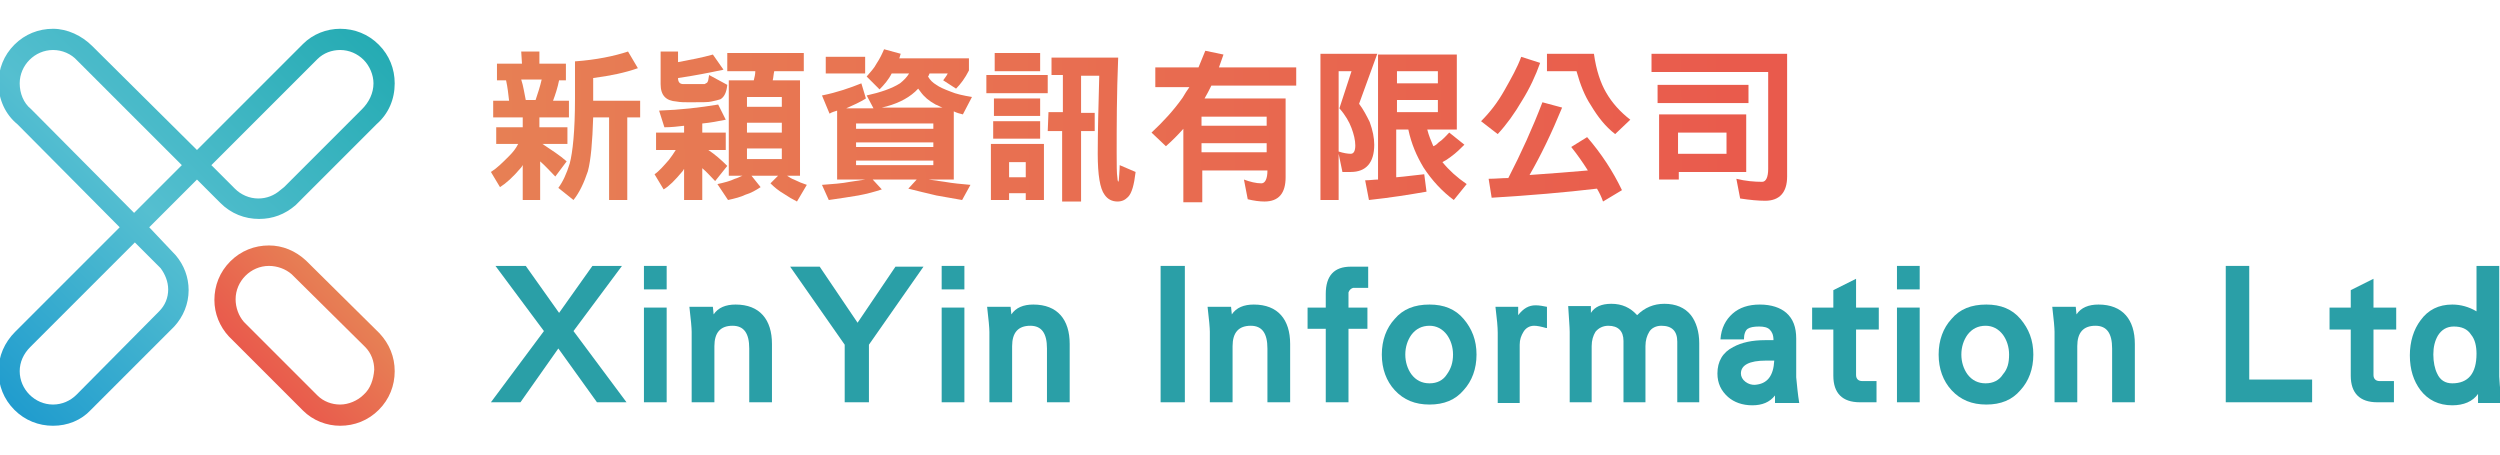 <svg enable-background="new 0 0 330 60" viewBox="0 0 330 60" xmlns="http://www.w3.org/2000/svg" xmlns:xlink="http://www.w3.org/1999/xlink"><linearGradient id="a"><stop offset="0" stop-color="#e78255"/><stop offset="1" stop-color="#e9554b"/></linearGradient><linearGradient id="b" gradientUnits="userSpaceOnUse" x1="46.029" x2="33.447" xlink:href="#a" y1="38.84" y2="50.626"/><linearGradient id="c" gradientUnits="userSpaceOnUse" x1="40.422" x2="-9.936" y1="-3.818" y2="47.786"><stop offset="0" stop-color="#25abb3"/><stop offset=".517" stop-color="#55bfd0"/><stop offset="1" stop-color="#1a98ce"/></linearGradient><linearGradient id="d" gradientUnits="userSpaceOnUse" x1="51.727" x2="256.029" xlink:href="#a" y1="16.834" y2="14.845"/><linearGradient id="e" gradientUnits="userSpaceOnUse" x1="51.73" x2="256.032" xlink:href="#a" y1="17.133" y2="15.143"/><linearGradient id="f" gradientUnits="userSpaceOnUse" x1="51.73" x2="256.032" xlink:href="#a" y1="17.133" y2="15.143"/><linearGradient id="g" gradientUnits="userSpaceOnUse" x1="51.735" x2="256.037" xlink:href="#a" y1="17.654" y2="15.664"/><linearGradient id="h" gradientUnits="userSpaceOnUse" x1="51.736" x2="256.038" xlink:href="#a" y1="17.744" y2="15.754"/><linearGradient id="i" gradientUnits="userSpaceOnUse" x1="51.739" x2="256.04" xlink:href="#a" y1="18.029" y2="16.04"/><linearGradient id="j" gradientUnits="userSpaceOnUse" x1="51.742" x2="256.044" xlink:href="#a" y1="18.371" y2="16.381"/><linearGradient id="k" gradientUnits="userSpaceOnUse" x1="51.743" x2="256.045" xlink:href="#a" y1="18.493" y2="16.503"/><path d="m40.4 34.4c-1.4-1.3-3.1-2-4.9-2-1.9 0-3.7.7-5.1 2.1s-2.1 3.2-2.1 5.1c0 1.8.7 3.5 1.9 4.8l9.6 9.6.2.2c1.3 1.3 3.1 2 4.9 2 1.9 0 3.7-.7 5.1-2.1s2.1-3.2 2.1-5.1-.7-3.6-2-5zm7.6 17.7c-.8.8-2 1.3-3.1 1.3s-2.2-.4-3-1.2l-9.7-9.7c-.7-.8-1.1-1.9-1.1-3 0-1.2.5-2.3 1.3-3.1s1.9-1.3 3.1-1.3c1.1 0 2.2.4 3 1.1l9.7 9.6c.8.8 1.2 1.9 1.2 3-.1 1.3-.5 2.5-1.4 3.3z" fill="url(#b)"/><path d="m19.7 30 6.3-6.3 3.1 3.1c1.4 1.4 3.2 2.1 5.1 2.1 1.8 0 3.4-.6 4.8-1.8l10.7-10.7c1.6-1.4 2.4-3.3 2.4-5.4 0-1.9-.7-3.7-2.1-5.1s-3.2-2.1-5.1-2.1c-1.8 0-3.6.7-4.9 2l-14 14-13.7-13.6-.1-.1c-1.4-1.4-3.3-2.3-5.2-2.3s-3.7.7-5.1 2.1-2.1 3.2-2.1 5.1c0 2.1.9 4.1 2.5 5.4l13.5 13.6-13.8 13.8c-1.4 1.4-2.2 3.2-2.2 5.2 0 1.9.7 3.7 2.1 5.1s3.2 2.1 5.1 2.1 3.7-.7 5-2.1l11-11c1.2-1.3 1.9-3 1.9-4.8 0-1.7-.6-3.3-1.7-4.6zm21.9-21.9.3-.3c.8-.8 1.9-1.2 3-1.2 1.2 0 2.3.5 3.1 1.3s1.3 2 1.3 3.1c0 1.3-.6 2.5-1.5 3.4l-10.3 10.3-.5.4c-.8.7-1.8 1.1-2.9 1.1-1.2 0-2.3-.5-3.1-1.3l-3.1-3.1zm-37.5 6.3c-1-.8-1.5-2.1-1.5-3.4 0-1.2.5-2.3 1.3-3.1s1.9-1.3 3.1-1.3 2.4.5 3.2 1.4l13.8 13.8-6.3 6.3zm16.9 26.7-10.9 11c-.8.8-1.9 1.3-3.1 1.3s-2.3-.5-3.1-1.3-1.3-1.9-1.3-3.1.5-2.3 1.4-3.2l13.8-13.8 3.4 3.4c.6.8 1 1.8 1 2.8 0 1.1-.4 2.1-1.2 2.9z" fill="url(#c)"/><path d="m68.8 6.8h2.4v1.6h3.5v2.2h-.9c-.2 1-.5 1.9-.8 2.7h2.1v2.2h-3.9v1.3h3.7v2.2h-3.3c1.2.8 2.3 1.5 3.2 2.3l-1.5 2c-.7-.7-1.3-1.4-2-2v5.1h-2.3v-4.6c-.1.1-.1.2-.2.3-1.1 1.3-2 2.1-2.8 2.6l-1.2-2c.8-.5 1.5-1.2 2.4-2.1.5-.5.9-1 1.2-1.6h-2.9v-2.2h3.5v-1.3h-3.9v-2.2h2.1c-.1-.9-.2-1.8-.4-2.7h-1.2v-2.2h3.3zm.6 6.4h1.3c.3-.9.6-1.8.8-2.7h-2.7c.3.9.4 1.8.6 2.7zm13.5-6.4 1.3 2.2c-1.7.6-3.6 1-5.9 1.3v3h6.2v2.2h-1.7v10.9h-2.4v-10.9h-2.1c-.1 3.2-.3 5.6-.7 7.1-.5 1.5-1.1 2.8-1.9 3.8l-2-1.6c.6-.8 1.1-1.9 1.5-3.2.4-1.5.7-4.3.7-8.6v-4.9c2.8-.2 5.2-.7 7-1.3z" fill="url(#d)"/><path d="m94.8 13.8 1 2c-1 .2-2 .4-3.1.5v1.2h3.1v2.3h-2.3c.9.6 1.7 1.3 2.5 2.1l-1.6 2c-.6-.6-1.1-1.2-1.7-1.7v4.2h-2.4v-4.1c-.1.1-.1.2-.2.3-1 1.2-1.8 2-2.5 2.4l-1.2-2c.6-.4 1.2-1.1 1.9-1.9.3-.4.6-.8.9-1.3h-2.6v-2.3h3.7v-.9c-.8.1-1.7.2-2.6.2l-.7-2.2c2.8-.1 5.4-.4 7.8-.8zm-7.7-7h2.4v1.4c1.6-.3 3.2-.6 4.6-1l1.4 2c-1.9.4-3.9.8-6 1.1 0 .5.2.8.7.8h.8 2c.2-.1.4-.2.4-.3.1-.1.1-.4.2-.9l2.4 1.3c-.1 1-.4 1.6-.9 1.9-.3.1-.7.2-1.2.3-.3.1-1.3.1-2.9.1-.6 0-1.2 0-1.7-.1-1.4-.1-2.1-.8-2.1-2.3v-4.3zm8.9.2h10.1v2.4h-3.9c-.1.4-.1.8-.2 1.2h3.6v12.6h-1.7c.3.2.6.4.9.5.6.3 1.1.5 1.7.7l-1.3 2.2c-.6-.3-1.1-.6-1.7-1-.7-.4-1.3-.9-1.8-1.4l1-1h-3.5l1.2 1.5c-.6.4-1.3.8-2 1-.6.3-1.4.5-2.3.7l-1.4-2.1c.9-.2 1.7-.4 2.3-.7.4-.1.7-.3 1-.4h-1.8v-12.6h3.3c.1-.4.2-.8.2-1.2h-3.7zm2.6 7.1h4.6v-1.3h-4.6zm0 3.4h4.6v-1.3h-4.6zm0 3.5h4.6v-1.4h-4.6z" fill="url(#e)"/><path d="m113.7 11 .6 2c-.8.5-1.7.9-2.6 1.3h3.6l-.9-1.7c1.8-.4 3.3-.9 4.4-1.6.5-.4.9-.8 1.2-1.3h-2.3c-.4.8-1 1.5-1.6 2.1l-1.7-1.7c.5-.6 1-1.1 1.3-1.7.4-.6.7-1.2 1-1.9l2.2.6c-.1.2-.1.4-.2.6h9.2v1.6c-.5 1-1.1 1.8-1.7 2.4l-1.7-1.1c.2-.3.4-.5.6-.9h-2.4c-.1.2-.1.3-.2.4.3.5.6.8 1.1 1.1.4.3 1.1.6 1.9.9.7.3 1.6.5 2.8.7l-1.2 2.3c-.4-.1-.8-.2-1.2-.4v9h-3.3c.7.1 1.4.2 2.1.3 1.1.2 2.3.3 3.4.4l-1.1 2c-1.2-.2-2.3-.4-3.4-.6-1.3-.3-2.5-.6-3.7-.9l1.1-1.2h-5.8l1.2 1.3c-.9.3-2 .6-3.1.8-1.2.2-2.5.4-3.9.6l-.9-2c1.4-.1 2.7-.2 3.7-.4.7-.1 1.4-.2 2-.3h-3.7v-9.1c-.3.1-.7.2-1 .4l-1-2.4c2-.4 3.7-1 5.2-1.6zm-4.7-3.5h5.2v2.2h-5.2zm4 9.5h10.2v-.7h-10.2zm0 2.4h10.2v-.6h-10.2zm0 2.4h10.2v-.6h-10.2zm3.4-7.6h8c-.3-.1-.6-.3-.9-.4-.9-.5-1.5-1-2-1.7-.1-.1-.2-.3-.3-.4-.1.1-.3.3-.4.4-1.1 1-2.6 1.7-4.4 2.1z" fill="url(#f)"/><path d="m130.2 9.9h8.1v2.4h-8.1zm7.6 9.1v7.4h-2.4v-.9h-2.2v.9h-2.4v-7.4zm-6.7-3h6.2v2.3h-6.2zm.1-3h6.1v2.3h-6.1zm.1-6h6v2.4h-6zm1.9 16.4h2.2v-2h-2.2zm5.2-8.6h1.9v-4.9h-1.5v-2.3h8.8c-.2 4.9-.2 9.1-.2 12.6 0 1.6 0 2.7.1 3.3 0 .3.1.5.1.5s.1-.1.1-.4c0-.4.1-1 .1-1.8l2.1.9c-.2 1.7-.5 2.8-1 3.3-.4.4-.8.6-1.4.6-.7 0-1.3-.3-1.7-.9-.6-.8-.9-2.6-.9-5.4 0-3 .1-6.4.2-10.3h-2.4v4.9h1.8v2.4h-1.8v9.3h-2.5v-9.3h-1.9z" fill="url(#g)"/><path d="m152.5 8.9h5.7c.3-.7.6-1.5.9-2.2l2.4.5c-.2.6-.4 1.1-.6 1.7h10.2v2.4h-11.2c-.3.6-.6 1.2-.9 1.7h10.7v10.4c0 2.1-.9 3.2-2.8 3.2-.6 0-1.4-.1-2.2-.3l-.5-2.6c.8.3 1.6.5 2.3.5.5 0 .8-.6.8-1.7h-8.6v4.2h-2.5v-9.7c-.7.8-1.5 1.6-2.3 2.3l-1.9-1.8c1.5-1.4 2.9-2.9 4.1-4.6.3-.5.6-1 .9-1.4h-4.5zm14.7 7.7v-1.2h-8.6v1.2zm0 3.5v-1.2h-8.6v1.2z" fill="url(#h)"/><path d="m181.8 7.1-2.4 6.6c.6.8 1 1.6 1.4 2.4.4 1.1.6 2.1.6 3 0 2.4-1.1 3.6-3.1 3.6h-1.1l-.5-2.4v6.1h-2.4v-19.3zm-5.1 12.9c.6.2 1.2.3 1.6.3s.6-.4.6-1.1-.2-1.5-.5-2.3-.8-1.7-1.6-2.6l1.6-4.9h-1.7zm15.6-12.8v9.9h-3.9c.2.8.5 1.5.8 2.2.3-.1.5-.3.7-.5.6-.4 1-.9 1.4-1.3l2 1.6c-.5.5-1.1 1.1-1.8 1.6-.4.3-.7.5-1.1.7.9 1.1 1.9 2 3.2 2.9l-1.7 2.1c-1.5-1.1-2.9-2.6-4-4.3-.9-1.5-1.6-3.1-2-5h-1.6v6.3c1.3-.1 2.6-.3 3.7-.4l.3 2.3c-2.3.4-4.8.8-7.6 1.1l-.5-2.6c.6 0 1.2-.1 1.7-.1v-16.5zm-7.9 3.8h5.4v-1.6h-5.4zm0 3.8h5.4v-1.6h-5.4z" fill="url(#i)"/><path d="m200.8 7.5 2.5.8c-.6 1.7-1.4 3.4-2.4 5-1 1.7-2 3.1-3.2 4.4l-2.2-1.7c1.2-1.2 2.2-2.5 3.1-4.1s1.7-3 2.2-4.4zm2.8 6 2.6.7c-1.4 3.4-2.8 6.3-4.3 8.9 2.9-.2 5.4-.4 7.7-.6-.7-1.1-1.4-2.1-2.2-3.1l2.1-1.3c1.9 2.2 3.4 4.5 4.6 7l-2.5 1.5c-.2-.6-.5-1.2-.8-1.7-4.2.5-8.9.9-13.9 1.2l-.4-2.5c.9 0 1.8-.1 2.6-.1 1.7-3.3 3.2-6.6 4.5-10zm.6-6.4h6.2c.3 2.2.9 3.9 1.6 5.1.8 1.4 1.9 2.6 3.2 3.6l-2 1.9c-1.3-1-2.3-2.3-3.2-3.8-.8-1.2-1.4-2.7-1.9-4.5h-3.9z" fill="url(#j)"/><path d="m218 7.1h17.9v16.2c0 2.1-1 3.2-2.9 3.2-.9 0-2-.1-3.3-.3l-.5-2.6c1.2.3 2.4.4 3.4.4.5 0 .8-.6.8-1.7v-12.8h-15.4zm.8 4.1h12v2.4h-12zm11.7 3.9v7.6h-8.9v1h-2.6v-8.6zm-9 5.2h6.4v-2.8h-6.4z" fill="url(#k)"/><g fill="#2a9fa7"><path d="m82.7 53.1h-3.9l-5.1-7.1-5 7.1h-3.9l7-9.4-6.4-8.6h4l4.4 6.2 4.4-6.2h3.9l-6.4 8.6z"/><path d="m88 38.2h-3v-3.1h3zm0 14.9h-3v-12.5h3z"/><path d="m101.9 53.1h-3v-7.1c0-2-.7-3-2.2-3-1.6 0-2.4.9-2.4 2.7v7.4h-3v-9.3c0-.5-.1-1.6-.3-3.3h3.1l.1 1c.6-.9 1.6-1.3 2.9-1.3 1.6 0 2.8.5 3.6 1.4s1.2 2.2 1.2 3.8z"/><path d="m121.9 35.2-7.2 10.3v7.6h-3.2v-7.6l-7.2-10.3h3.9l5 7.4 5-7.4z"/><path d="m127.3 38.2h-3v-3.1h3zm0 14.9h-3v-12.5h3z"/><path d="m141.2 53.1h-3v-7.1c0-2-.7-3-2.2-3-1.6 0-2.4.9-2.4 2.7v7.4h-3v-9.3c0-.5-.1-1.6-.3-3.3h3.1l.1 1c.6-.9 1.6-1.3 2.9-1.3 1.6 0 2.8.5 3.6 1.4s1.2 2.2 1.2 3.8z"/><path d="m156.4 53.1h-3.2v-18h3.2z"/><path d="m170.3 53.1h-3v-7.1c0-2-.7-3-2.2-3-1.6 0-2.4.9-2.4 2.7v7.4h-3v-9.3c0-.5-.1-1.6-.3-3.3h3.1l.1 1c.6-.9 1.6-1.3 2.9-1.3 1.6 0 2.8.5 3.6 1.4s1.2 2.2 1.2 3.8z"/><path d="m180.6 38c-1.3 0-1.9 0-2 0-.3.1-.5.3-.6.6v2h2.5v2.8h-2.5v9.7h-3v-9.7h-2.4v-2.8h2.4v-1.8c0-2.4 1.1-3.6 3.3-3.6h2.3z"/><path d="m194.9 46.8c0 1.9-.6 3.5-1.7 4.7-1.1 1.3-2.6 1.9-4.5 1.9s-3.4-.6-4.6-1.9c-1.1-1.2-1.7-2.8-1.7-4.7s.6-3.5 1.7-4.7c1.1-1.3 2.6-1.9 4.6-1.9 1.9 0 3.4.6 4.5 1.9s1.7 2.8 1.7 4.7zm-3.1 0c0-1-.3-1.9-.8-2.6-.6-.8-1.4-1.2-2.3-1.2-1 0-1.8.4-2.4 1.2-.5.7-.8 1.6-.8 2.6s.3 1.9.8 2.6c.6.8 1.4 1.2 2.4 1.2s1.8-.4 2.3-1.2c.5-.7.8-1.5.8-2.6z"/><path d="m204.1 43.3c-.7-.2-1.2-.3-1.6-.3-.6 0-1.1.3-1.4.8s-.5 1-.5 1.7v7.7h-2.9v-9.3c0-.7-.1-1.8-.3-3.4h3v1.1c.7-.9 1.4-1.3 2.3-1.3.5 0 1 .1 1.5.2v2.8z"/><path d="m224.3 53.1h-2.9v-8c0-1.4-.7-2.1-2.1-2.1-.7 0-1.3.3-1.6.8s-.5 1.1-.5 1.9v7.4h-2.9v-8.1c0-1.3-.7-2-2-2-.7 0-1.3.3-1.7.8-.3.5-.5 1.1-.5 1.9v7.4h-2.9v-9.3c0-.6-.1-1.7-.2-3.4h3v.9c.5-.8 1.4-1.2 2.7-1.2 1.4 0 2.5.5 3.4 1.5 1-1 2.2-1.5 3.6-1.5 1.5 0 2.7.5 3.5 1.5.7.9 1.1 2.2 1.1 3.7z"/><path d="m237.5 53.2h-3.2v-1c-.7.9-1.7 1.3-3 1.3s-2.4-.4-3.2-1.1c-.9-.8-1.4-1.8-1.4-3.1 0-1.6.7-2.8 2.1-3.5 1.1-.6 2.5-.9 4.2-.9h1.1c0-.7-.2-1.1-.5-1.4s-.8-.4-1.4-.4c-.7 0-1.2.1-1.5.3s-.5.7-.5 1.4h-3.1c.1-1.5.7-2.6 1.6-3.4s2.1-1.2 3.6-1.2 2.7.4 3.5 1.1c.9.8 1.3 1.9 1.3 3.4v5.1c.1 1 .2 2.2.4 3.4zm-3.3-5.6h-1.1c-2.2 0-3.3.6-3.3 1.7 0 .4.2.8.6 1.1s.8.4 1.2.4c1.7-.1 2.5-1.2 2.6-3.2z"/><path d="m248 43.5h-3v6c0 .5.3.8.8.8h1.9v2.8h-2.2c-2.3 0-3.5-1.2-3.5-3.5v-6.1h-2.8v-2.9h2.8v-2.3l3-1.5v3.8h3z"/><path d="m253.4 38.2h-3v-3.1h3zm0 14.9h-3v-12.5h3z"/><path d="m268.4 46.8c0 1.9-.6 3.5-1.7 4.7-1.1 1.3-2.6 1.9-4.5 1.9s-3.4-.6-4.6-1.9c-1.1-1.2-1.7-2.8-1.7-4.7s.6-3.5 1.7-4.7c1.1-1.3 2.6-1.9 4.6-1.9 1.9 0 3.4.6 4.5 1.9s1.7 2.8 1.7 4.7zm-3.2 0c0-1-.3-1.9-.8-2.6-.6-.8-1.4-1.2-2.3-1.2-1 0-1.8.4-2.4 1.2-.5.7-.8 1.6-.8 2.6s.3 1.9.8 2.6c.6.8 1.4 1.2 2.4 1.2s1.8-.4 2.3-1.2c.6-.7.8-1.5.8-2.6z"/><path d="m281.8 53.1h-3v-7.1c0-2-.7-3-2.2-3-1.6 0-2.4.9-2.4 2.7v7.4h-3v-9.3c0-.5-.1-1.6-.3-3.3h3.1l.1 1c.6-.9 1.6-1.3 2.9-1.3 1.6 0 2.8.5 3.6 1.4s1.2 2.2 1.2 3.8z"/><path d="m305.2 53.1h-11.4v-18h3.1v15h8.3z"/><path d="m316.3 43.5h-3v6c0 .5.3.8.8.8h1.9v2.8h-2.2c-2.3 0-3.5-1.2-3.5-3.5v-6.1h-2.8v-2.9h2.8v-2.3l3-1.5v3.8h3z"/><path d="m330.2 53.2h-3.1v-1.2c-.7 1-1.9 1.5-3.4 1.5-1.8 0-3.2-.7-4.2-2-.9-1.2-1.4-2.7-1.4-4.6 0-1.8.5-3.4 1.4-4.6 1-1.4 2.4-2.1 4.2-2.1 1.1 0 2.2.3 3.2.9v-6h3v14.6c0 .4.1 1.5.3 3.5zm-3.3-6.5c0-1-.2-1.9-.7-2.5-.5-.8-1.3-1.1-2.3-1.1-.9 0-1.6.4-2.1 1.2-.4.7-.6 1.5-.6 2.5s.2 1.9.5 2.5c.4.9 1.1 1.3 2 1.3 2.1 0 3.2-1.3 3.2-3.9z"/></g></svg>